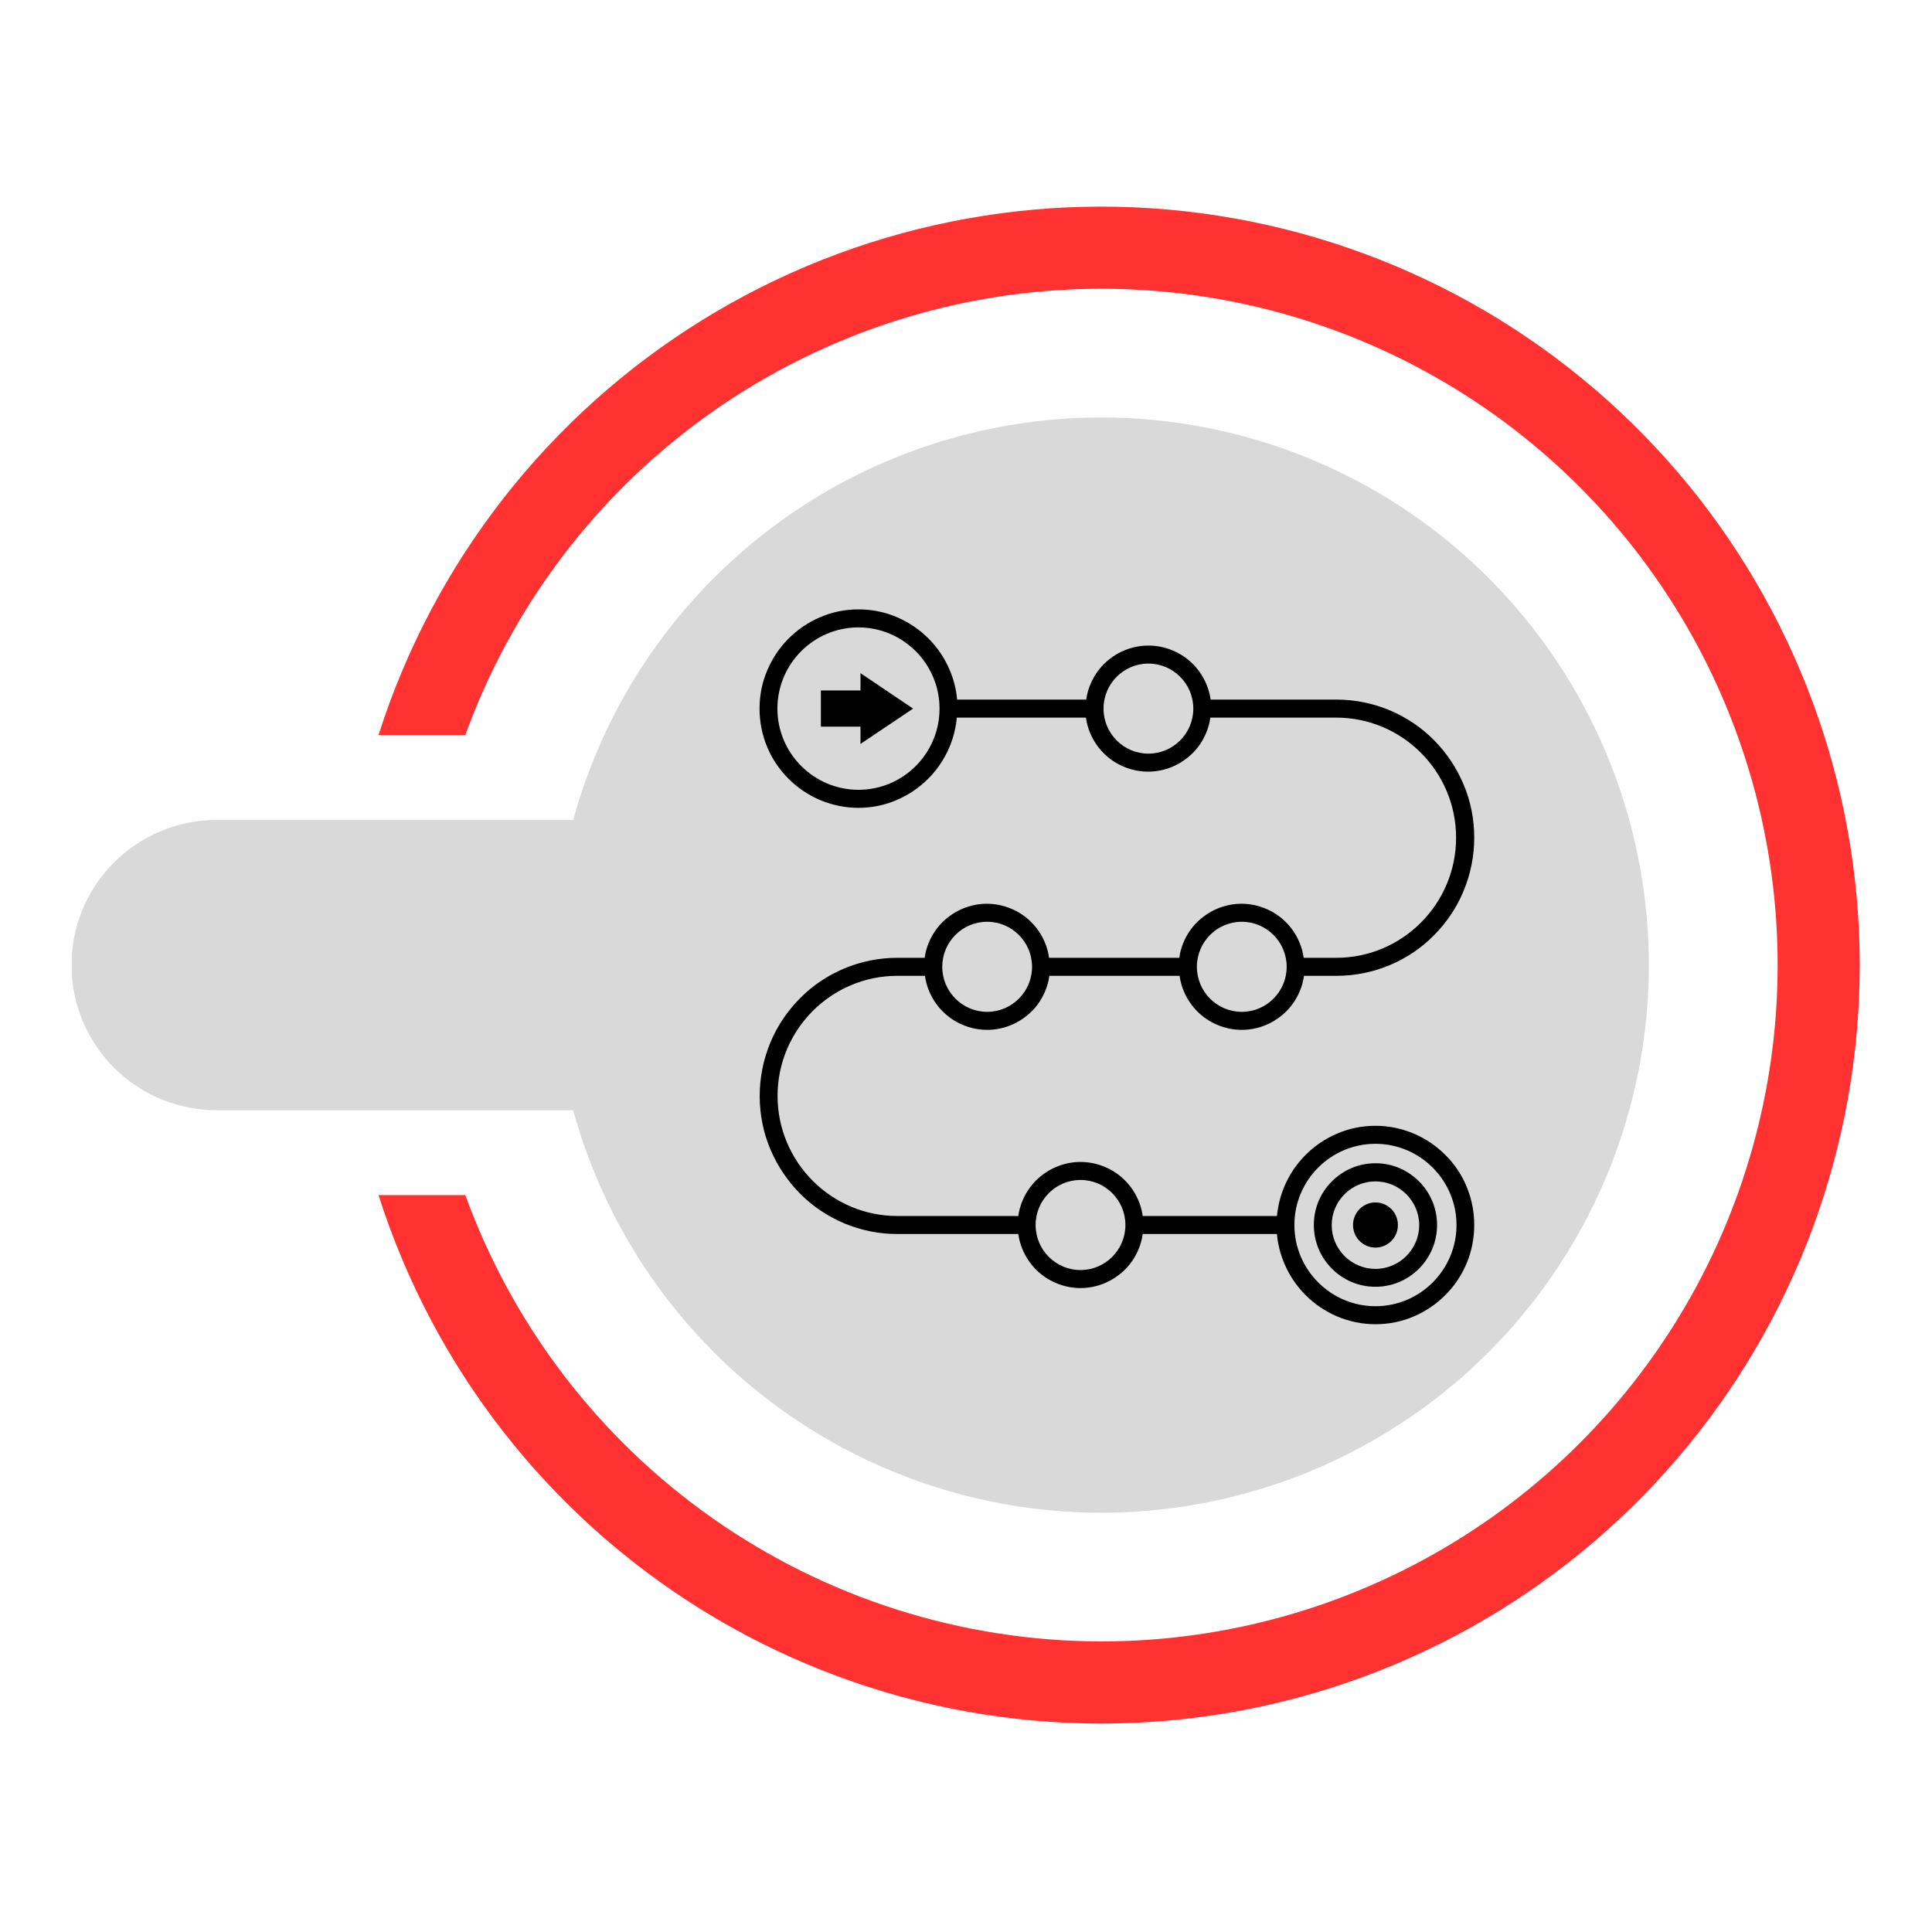 <svg xmlns="http://www.w3.org/2000/svg" xmlns:xlink="http://www.w3.org/1999/xlink" width="500" zoomAndPan="magnify" viewBox="0 0 375 375" height="500" preserveAspectRatio="xMidYMid meet" version="1.0"><defs><clipPath id="ea7f1264d2"><path d="M 13.973 81 L 321 81 L 321 294 L 13.973 294 Z M 13.973 81 " clip-rule="nonzero"/></clipPath><clipPath id="7ed8d57912"><path d="M 147.414 118.281 L 286.164 118.281 L 286.164 257.031 L 147.414 257.031 Z M 147.414 118.281 " clip-rule="nonzero"/></clipPath></defs><path fill="#ff3131" d="M 213.766 318.598 C 237.793 318.598 261.359 312 281.895 299.531 C 302.434 287.062 319.156 269.195 330.238 247.879 C 341.32 226.559 346.34 202.609 344.75 178.637 C 343.16 154.66 335.023 131.582 321.219 111.918 C 307.418 92.25 288.484 76.746 266.48 67.098 C 244.477 57.449 220.246 54.027 196.43 57.199 C 172.613 60.371 150.125 70.02 131.414 85.094 C 112.703 100.168 98.488 120.086 90.316 142.68 L 73.469 142.68 C 84.121 109.203 106.395 80.641 136.262 62.148 C 166.133 43.66 201.629 36.457 236.344 41.848 C 271.059 47.238 302.699 64.867 325.555 91.543 C 348.41 118.223 360.973 152.195 360.973 187.324 C 360.973 222.453 348.41 256.426 325.555 283.102 C 302.699 309.781 271.059 327.406 236.344 332.797 C 201.629 338.188 166.133 330.988 136.262 312.496 C 106.395 294.004 84.121 265.441 73.469 231.965 L 90.316 231.965 C 99.52 257.328 116.301 279.242 138.387 294.742 C 160.469 310.238 186.789 318.566 213.766 318.598 Z M 213.766 318.598 " fill-opacity="1" fill-rule="nonzero"/><g clip-path="url(#ea7f1264d2)"><path fill="#d9d9d9" d="M 42.102 159.156 L 111.254 159.156 C 118.07 134.344 133.656 112.852 155.117 98.66 C 176.578 84.469 202.457 78.543 227.957 81.984 C 253.457 85.422 276.84 97.996 293.773 117.367 C 310.707 136.738 320.039 161.594 320.039 187.324 C 320.039 213.051 310.707 237.906 293.773 257.281 C 276.84 276.652 253.457 289.223 227.957 292.664 C 202.457 296.102 176.578 290.18 155.117 275.984 C 133.656 261.793 118.07 240.301 111.254 215.492 L 42.102 215.492 C 38.395 215.5 34.727 214.773 31.305 213.363 C 27.879 211.949 24.77 209.875 22.148 207.262 C 19.523 204.645 17.445 201.535 16.027 198.117 C 14.605 194.695 13.875 191.027 13.875 187.324 C 13.875 183.617 14.605 179.953 16.027 176.531 C 17.445 173.109 19.523 170 22.148 167.387 C 24.77 164.77 27.879 162.695 31.305 161.281 C 34.727 159.871 38.395 159.148 42.102 159.156 Z M 42.102 159.156 " fill-opacity="1" fill-rule="nonzero"/></g><g clip-path="url(#7ed8d57912)"><path fill="#000000" d="M 280.543 224.176 C 278.77 222.398 276.715 221.012 274.438 220.043 C 272.082 219.043 269.555 218.516 266.977 218.516 C 264.395 218.516 261.867 219.016 259.512 220.043 C 257.234 221.012 255.18 222.398 253.406 224.176 C 251.629 225.953 250.27 228.004 249.297 230.281 C 248.52 232.113 248.051 234.055 247.855 236.027 L 221.797 236.027 C 221.66 235 221.383 233.973 220.965 233 C 220.355 231.559 219.465 230.227 218.355 229.117 C 217.246 228.004 215.941 227.117 214.473 226.508 C 212.973 225.867 211.363 225.535 209.727 225.535 C 208.09 225.535 206.48 225.867 204.98 226.508 C 203.539 227.117 202.234 228.004 201.098 229.117 C 199.984 230.227 199.098 231.559 198.488 233 C 198.07 233.973 197.793 234.973 197.656 236.027 L 174.18 236.027 C 161.359 236.027 150.926 225.562 150.926 212.715 C 150.926 199.867 161.359 189.406 174.18 189.406 L 179.535 189.406 C 179.672 190.434 179.949 191.457 180.367 192.43 C 180.977 193.875 181.867 195.207 182.977 196.316 C 184.086 197.426 185.391 198.312 186.859 198.922 C 188.359 199.562 189.969 199.895 191.605 199.895 C 193.242 199.895 194.852 199.562 196.352 198.922 C 197.793 198.312 199.098 197.426 200.234 196.316 C 201.375 195.207 202.234 193.875 202.844 192.43 C 203.262 191.457 203.539 190.461 203.676 189.406 L 228.957 189.406 C 229.098 190.434 229.375 191.457 229.789 192.43 C 230.398 193.875 231.289 195.207 232.398 196.316 C 233.508 197.426 234.812 198.312 236.281 198.922 C 237.781 199.562 239.391 199.895 241.027 199.895 C 242.664 199.895 244.273 199.562 245.773 198.922 C 247.215 198.312 248.52 197.426 249.66 196.316 C 250.77 195.207 251.656 193.875 252.266 192.43 C 252.684 191.457 252.961 190.461 253.102 189.406 L 259.426 189.406 C 263.035 189.406 266.531 188.684 269.832 187.297 C 273.023 185.938 275.883 184.023 278.324 181.551 C 280.766 179.082 282.707 176.223 284.039 173.031 C 285.43 169.73 286.148 166.207 286.148 162.598 C 286.148 158.992 285.457 155.469 284.039 152.164 C 282.68 148.973 280.766 146.117 278.324 143.645 C 275.883 141.176 272.996 139.262 269.832 137.902 C 266.531 136.516 263.035 135.793 259.426 135.793 L 234.98 135.793 C 234.84 134.766 234.562 133.738 234.145 132.77 C 233.535 131.324 232.648 129.992 231.539 128.883 C 230.43 127.773 229.125 126.883 227.652 126.273 C 226.156 125.637 224.543 125.305 222.906 125.305 C 221.27 125.305 219.66 125.637 218.164 126.273 C 216.719 126.883 215.414 127.773 214.277 128.883 C 213.168 129.992 212.281 131.324 211.668 132.77 C 211.254 133.738 210.977 134.738 210.836 135.793 L 185.777 135.793 C 185.613 133.82 185.113 131.879 184.336 130.047 C 183.363 127.746 181.977 125.691 180.227 123.941 C 178.453 122.168 176.398 120.781 174.125 119.809 C 171.738 118.781 169.211 118.281 166.629 118.281 C 164.051 118.281 161.523 118.781 159.164 119.809 C 156.891 120.781 154.836 122.168 153.062 123.941 C 151.285 125.719 149.926 127.773 148.953 130.047 C 147.926 132.406 147.426 134.934 147.426 137.539 C 147.426 140.148 147.926 142.648 148.926 145.031 C 149.898 147.336 151.285 149.391 153.031 151.137 C 154.809 152.914 156.863 154.301 159.137 155.273 C 161.496 156.273 164.023 156.801 166.602 156.801 C 169.184 156.801 171.707 156.301 174.066 155.273 C 176.344 154.301 178.398 152.914 180.172 151.137 C 181.949 149.363 183.309 147.309 184.281 145.031 C 185.055 143.203 185.527 141.258 185.723 139.289 L 210.781 139.289 C 210.918 140.316 211.195 141.344 211.613 142.312 C 212.223 143.758 213.113 145.09 214.223 146.199 C 215.332 147.309 216.637 148.195 218.105 148.809 C 219.605 149.445 221.215 149.777 222.852 149.777 C 224.488 149.777 226.098 149.445 227.598 148.809 C 229.039 148.195 230.344 147.309 231.48 146.199 C 232.594 145.09 233.48 143.758 234.09 142.312 C 234.508 141.344 234.785 140.344 234.922 139.289 L 259.371 139.289 C 272.191 139.289 282.625 149.75 282.625 162.598 C 282.625 175.445 272.191 185.91 259.371 185.91 L 253.043 185.91 C 252.906 184.883 252.629 183.855 252.211 182.883 C 251.602 181.441 250.715 180.109 249.602 179 C 248.492 177.891 247.188 177 245.719 176.391 C 244.219 175.754 242.609 175.418 240.973 175.418 C 239.336 175.418 237.727 175.754 236.227 176.391 C 234.785 177 233.48 177.891 232.344 179 C 231.234 180.109 230.344 181.441 229.734 182.883 C 229.316 183.855 229.039 184.855 228.902 185.91 L 203.621 185.91 C 203.484 184.883 203.207 183.855 202.789 182.883 C 202.18 181.441 201.289 180.109 200.18 179 C 199.07 177.891 197.766 177 196.297 176.391 C 194.797 175.754 193.188 175.418 191.551 175.418 C 189.914 175.418 188.305 175.754 186.805 176.391 C 185.363 177 184.059 177.891 182.918 179 C 181.809 180.109 180.922 181.441 180.312 182.883 C 179.895 183.855 179.617 184.855 179.48 185.91 L 174.18 185.91 C 170.57 185.91 167.074 186.629 163.773 188.02 C 160.582 189.379 157.723 191.293 155.281 193.762 C 152.84 196.23 150.895 199.09 149.562 202.281 C 148.176 205.582 147.457 209.109 147.457 212.715 C 147.457 216.324 148.148 219.848 149.562 223.148 C 150.926 226.34 152.84 229.199 155.281 231.668 C 157.723 234.137 160.609 236.055 163.773 237.414 C 167.074 238.801 170.57 239.523 174.18 239.523 L 197.656 239.523 C 197.793 240.547 198.07 241.574 198.488 242.547 C 199.098 243.988 199.984 245.32 201.098 246.434 C 202.207 247.543 203.512 248.43 204.98 249.039 C 206.48 249.68 208.09 250.012 209.727 250.012 C 211.363 250.012 212.973 249.68 214.473 249.039 C 215.914 248.43 217.219 247.543 218.355 246.434 C 219.465 245.32 220.355 243.988 220.965 242.547 C 221.383 241.574 221.66 240.578 221.797 239.523 L 247.855 239.523 C 248.02 241.492 248.52 243.434 249.297 245.266 C 250.27 247.57 251.656 249.621 253.406 251.371 C 255.152 253.121 257.234 254.535 259.512 255.508 C 261.867 256.504 264.395 257.031 266.977 257.031 C 269.555 257.031 272.082 256.531 274.438 255.508 C 276.715 254.535 278.77 253.148 280.543 251.371 C 282.32 249.594 283.68 247.543 284.652 245.266 C 285.648 242.879 286.148 240.383 286.148 237.773 C 286.148 235.164 285.648 232.668 284.652 230.281 C 283.707 228.004 282.32 225.926 280.543 224.176 Z M 166.629 153.301 C 157.973 153.301 150.895 146.227 150.895 137.539 C 150.895 128.828 157.973 121.777 166.629 121.777 C 175.289 121.777 182.363 128.855 182.363 137.539 C 182.363 146.227 175.316 153.301 166.629 153.301 Z M 222.906 146.281 C 218.105 146.281 214.195 142.371 214.195 137.539 C 214.195 132.711 218.105 128.801 222.906 128.801 C 227.707 128.801 231.621 132.711 231.621 137.539 C 231.621 142.371 227.707 146.281 222.906 146.281 Z M 241.027 178.914 C 245.828 178.914 249.742 182.828 249.742 187.656 C 249.742 192.484 245.828 196.398 241.027 196.398 C 236.227 196.398 232.316 192.484 232.316 187.656 C 232.316 182.828 236.227 178.914 241.027 178.914 Z M 191.605 178.914 C 196.406 178.914 200.32 182.828 200.32 187.656 C 200.32 192.484 196.406 196.398 191.605 196.398 C 186.805 196.398 182.891 192.484 182.891 187.656 C 182.891 182.828 186.777 178.914 191.605 178.914 Z M 209.727 246.516 C 204.926 246.516 201.012 242.602 201.012 237.773 C 201.012 232.945 204.926 229.031 209.727 229.031 C 214.527 229.031 218.441 232.945 218.441 237.773 C 218.441 242.602 214.527 246.516 209.727 246.516 Z M 266.977 253.535 C 258.316 253.535 251.242 246.461 251.242 237.773 C 251.242 229.09 258.289 222.012 266.977 222.012 C 275.633 222.012 282.707 229.09 282.707 237.773 C 282.707 246.488 275.633 253.535 266.977 253.535 Z M 266.977 253.535 " fill-opacity="1" fill-rule="nonzero"/></g><path fill="#000000" d="M 266.977 225.785 C 263.785 225.785 260.785 227.035 258.512 229.309 C 256.234 231.586 255.016 234.582 255.016 237.773 C 255.016 240.965 256.262 243.988 258.512 246.238 C 260.758 248.512 263.785 249.762 266.977 249.762 C 270.164 249.762 273.164 248.512 275.438 246.238 C 277.688 243.961 278.934 240.965 278.934 237.773 C 278.934 234.582 277.688 231.559 275.438 229.309 C 273.164 227.035 270.164 225.785 266.977 225.785 Z M 266.977 246.293 C 262.312 246.293 258.484 242.492 258.484 237.801 C 258.484 233.113 262.285 229.309 266.977 229.309 C 271.637 229.309 275.465 233.113 275.465 237.801 C 275.465 242.465 271.637 246.293 266.977 246.293 Z M 266.977 246.293 " fill-opacity="1" fill-rule="nonzero"/><path fill="#000000" d="M 271.332 237.773 C 271.332 238.062 271.305 238.348 271.246 238.629 C 271.191 238.91 271.109 239.188 271 239.453 C 270.891 239.719 270.758 239.969 270.598 240.211 C 270.438 240.449 270.258 240.672 270.055 240.875 C 269.852 241.078 269.633 241.258 269.395 241.418 C 269.156 241.578 268.906 241.715 268.641 241.824 C 268.379 241.934 268.105 242.02 267.824 242.074 C 267.543 242.129 267.262 242.156 266.977 242.156 C 266.688 242.156 266.406 242.129 266.125 242.074 C 265.844 242.02 265.57 241.934 265.309 241.824 C 265.043 241.715 264.793 241.578 264.555 241.418 C 264.316 241.258 264.098 241.078 263.895 240.875 C 263.691 240.672 263.512 240.449 263.352 240.211 C 263.191 239.969 263.059 239.719 262.949 239.453 C 262.84 239.188 262.758 238.91 262.703 238.629 C 262.645 238.348 262.617 238.062 262.617 237.773 C 262.617 237.484 262.645 237.199 262.703 236.918 C 262.758 236.637 262.84 236.363 262.949 236.098 C 263.059 235.828 263.191 235.578 263.352 235.336 C 263.512 235.098 263.691 234.875 263.895 234.672 C 264.098 234.469 264.316 234.289 264.555 234.129 C 264.793 233.969 265.043 233.832 265.309 233.723 C 265.57 233.613 265.844 233.531 266.125 233.473 C 266.406 233.418 266.688 233.391 266.977 233.391 C 267.262 233.391 267.543 233.418 267.824 233.473 C 268.105 233.531 268.379 233.613 268.641 233.723 C 268.906 233.832 269.156 233.969 269.395 234.129 C 269.633 234.289 269.852 234.469 270.055 234.672 C 270.258 234.875 270.438 235.098 270.598 235.336 C 270.758 235.578 270.891 235.828 271 236.098 C 271.109 236.363 271.191 236.637 271.246 236.918 C 271.305 237.199 271.332 237.484 271.332 237.773 Z M 271.332 237.773 " fill-opacity="1" fill-rule="nonzero"/><path fill="#000000" d="M 167.02 134.016 L 159.332 134.016 L 159.332 141.039 L 167.02 141.039 L 167.02 144.395 L 177.23 137.539 L 167.02 130.66 Z M 167.02 134.016 " fill-opacity="1" fill-rule="nonzero"/></svg>